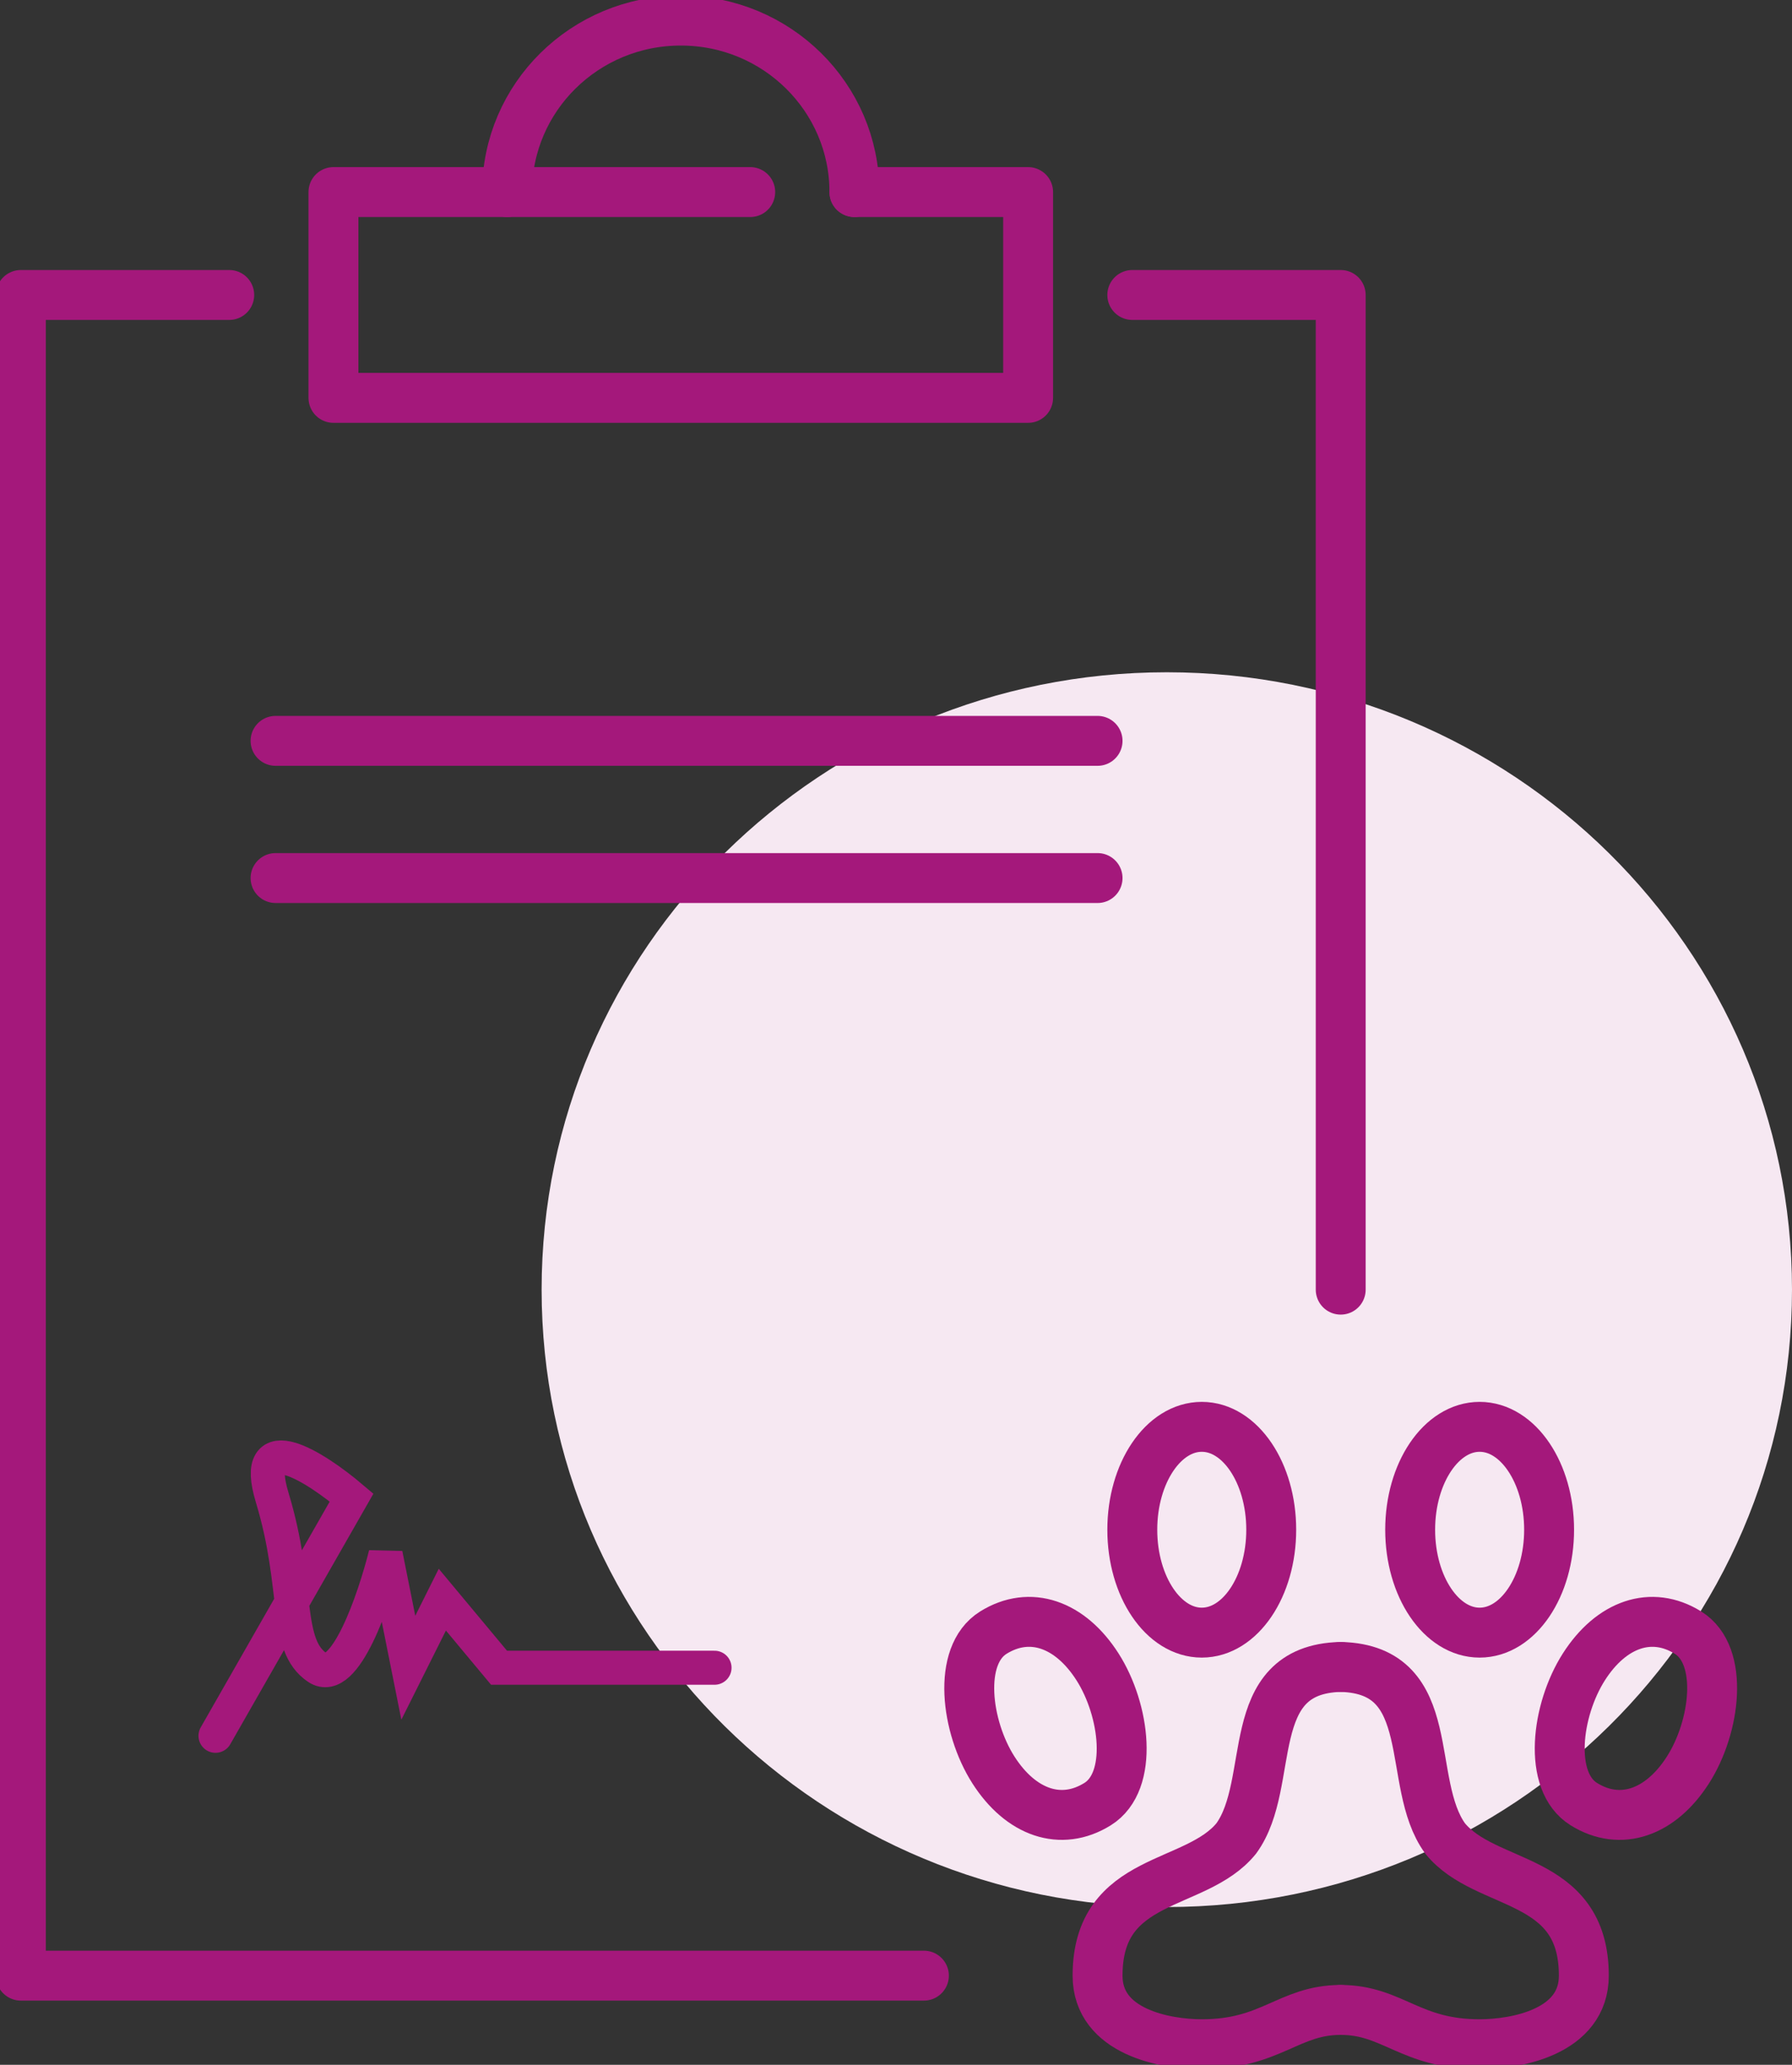 <svg width="79" height="91" viewBox="0 0 79 91" fill="none" xmlns="http://www.w3.org/2000/svg">
<rect x="0" y="0" width="79" height="91" fill="#333333" stroke="none"/>
<g clip-path="url(#clip0_150_1922)">
<path d="M51.438 84.046C66.66 84.046 79 71.865 79 56.837C79 41.81 66.66 29.628 51.438 29.628C36.217 29.628 23.877 41.81 23.877 56.837C23.877 71.865 36.217 84.046 51.438 84.046Z" fill="#F6E8F2"/>
<path d="M49.917 13H59.105V56.837" stroke="#A4187B" stroke-width="2.2" stroke-linecap="round" stroke-linejoin="round"/>
<path d="M40.73 87.07H0.919V13H10.106" stroke="#A4187B" stroke-width="2.2" stroke-linecap="round" stroke-linejoin="round"/>
<path d="M37.667 8.465H45.324V17.535H14.7V8.465H33.074" stroke="#A4187B" stroke-width="2.2" stroke-linecap="round" stroke-linejoin="round"/>
<path d="M22.355 8.465C22.355 4.29 25.783 0.907 30.012 0.907C34.24 0.907 37.667 4.29 37.667 8.465" stroke="#A4187B" stroke-width="2.2" stroke-linecap="round" stroke-linejoin="round"/>
<path d="M12.148 32.651H48.386" stroke="#A4187B" stroke-width="2.2" stroke-linecap="round" stroke-linejoin="round"/>
<path d="M12.148 38.697H48.386" stroke="#A4187B" stroke-width="2.2" stroke-linecap="round" stroke-linejoin="round"/>
<path d="M43.792 78C44.999 79.892 46.773 80.514 48.386 79.511C49.999 78.508 49.593 75.357 48.386 73.465C47.179 71.573 45.405 70.95 43.792 71.953C42.179 72.956 42.585 76.108 43.792 78Z" stroke="#A4187B" stroke-width="2.2" stroke-linecap="round" stroke-linejoin="round"/>
<path d="M74.416 78C73.209 79.892 71.436 80.514 69.823 79.511C68.21 78.508 68.616 75.357 69.823 73.465C71.03 71.573 72.804 70.95 74.416 71.953C76.029 72.956 75.624 76.108 74.416 78Z" stroke="#A4187B" stroke-width="2.2" stroke-linecap="round" stroke-linejoin="round"/>
<path d="M59.104 88.581C56.81 88.581 56.042 90.093 52.98 90.093C51.387 90.093 48.386 89.561 48.386 87.07C48.386 82.61 52.717 83.225 54.501 81.023C56.285 78.569 54.707 73.578 59.094 73.465" stroke="#A4187B" stroke-width="2.2" stroke-linecap="round" stroke-linejoin="round"/>
<path d="M59.105 88.581C61.399 88.581 62.167 90.093 65.229 90.093C66.822 90.093 69.823 89.561 69.823 87.07C69.823 82.61 65.492 83.225 63.708 81.023C61.925 78.569 63.502 73.578 59.115 73.465" stroke="#A4187B" stroke-width="2.2" stroke-linecap="round" stroke-linejoin="round"/>
<path d="M65.229 71.953C66.921 71.953 68.292 69.923 68.292 67.418C68.292 64.914 66.921 62.883 65.229 62.883C63.538 62.883 62.167 64.914 62.167 67.418C62.167 69.923 63.538 71.953 65.229 71.953Z" stroke="#A4187B" stroke-width="2.2" stroke-linecap="round" stroke-linejoin="round"/>
<path d="M52.98 71.953C54.671 71.953 56.042 69.923 56.042 67.418C56.042 64.914 54.671 62.883 52.98 62.883C51.288 62.883 49.917 64.914 49.917 67.418C49.917 69.923 51.288 71.953 52.98 71.953Z" stroke="#A4187B" stroke-width="2.2" stroke-linecap="round" stroke-linejoin="round"/>
<path d="M9.5 76.5L15.5 66C13.929 64.666 11.029 62.8 12 66C13.214 70 12.5 72.5 14 73.5C15.2 74.3 16.5 70.5 17 68.5L18 73.5L19.5 70.5L22 73.5H31.5" stroke="#A4187B" stroke-width="1.5" stroke-linecap="round"/>
</g>
<defs>
<clipPath id="clip0_150_1922">
<rect width="79" height="91" fill="white"/>
</clipPath>
</defs>
</svg>
